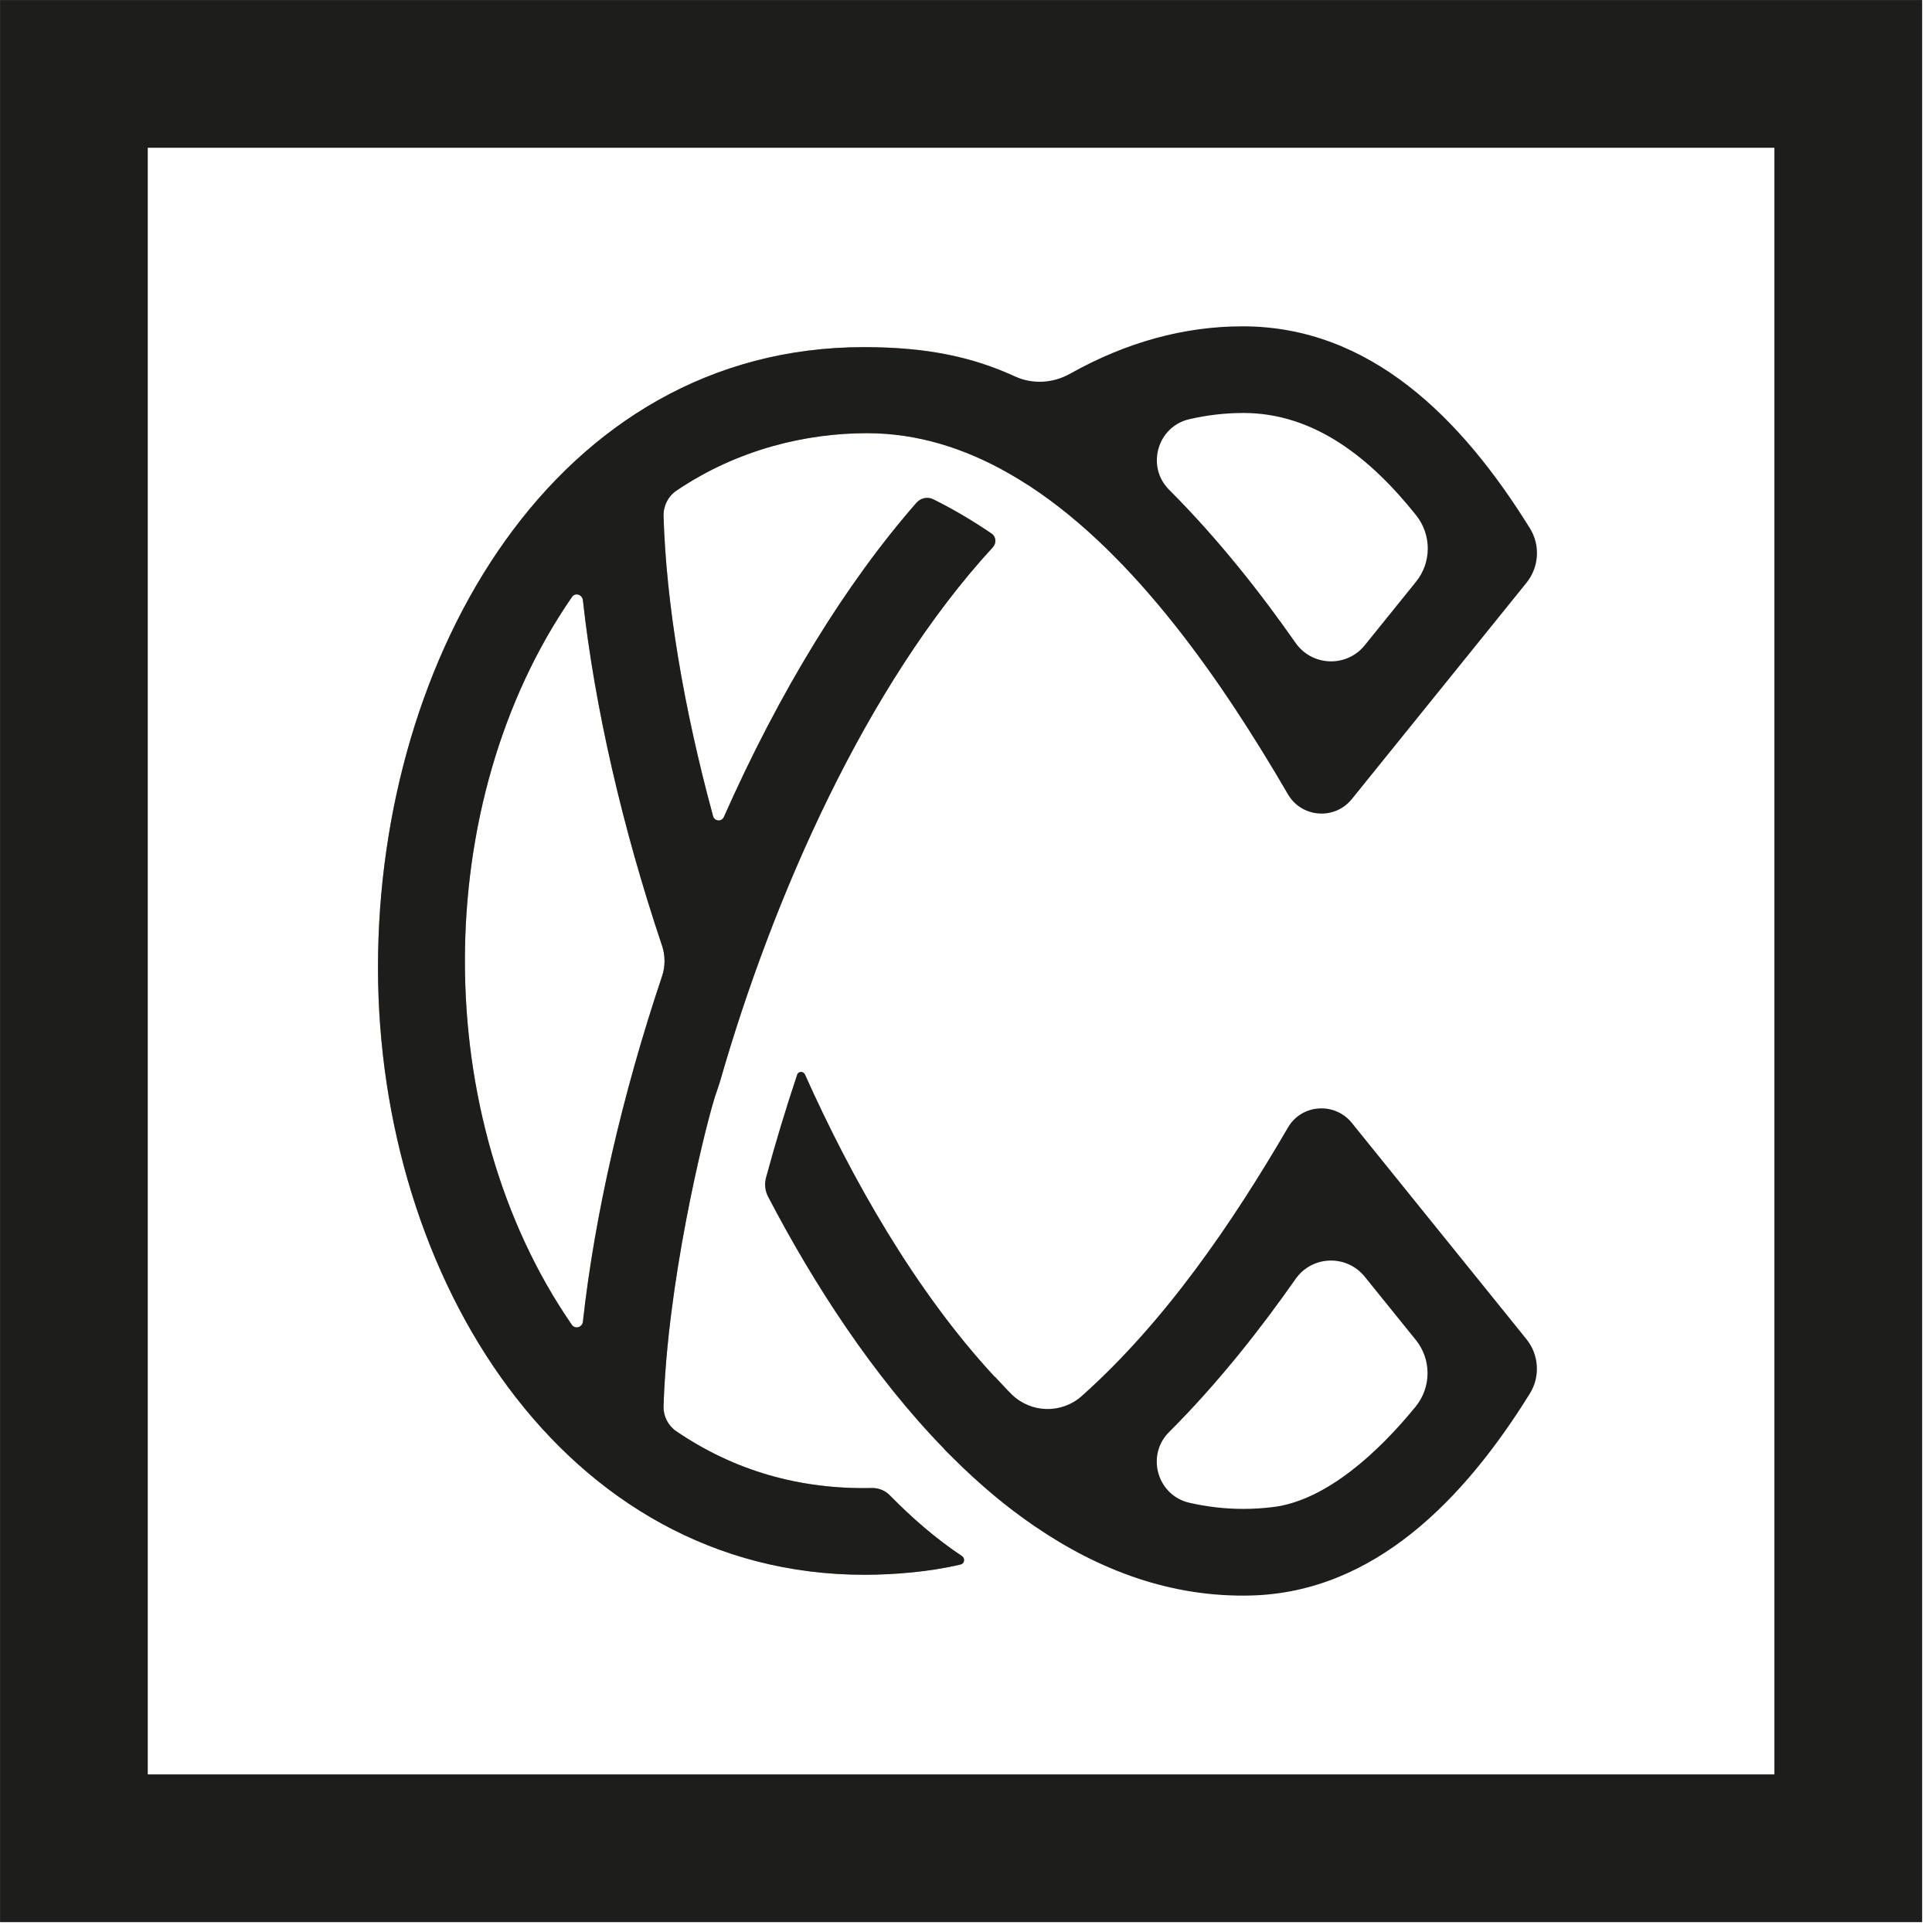 <?xml version="1.0" encoding="UTF-8" standalone="no"?>
<!DOCTYPE svg PUBLIC "-//W3C//DTD SVG 1.1//EN" "http://www.w3.org/Graphics/SVG/1.1/DTD/svg11.dtd">
<svg width="100%" height="100%" viewBox="0 0 157 157" version="1.1" xmlns="http://www.w3.org/2000/svg" xmlns:xlink="http://www.w3.org/1999/xlink" xml:space="preserve" xmlns:serif="http://www.serif.com/" style="fill-rule:evenodd;clip-rule:evenodd;stroke-linejoin:round;stroke-miterlimit:2;">
    <g transform="matrix(4.167,0,0,4.167,-40.021,-40.017)">
        <path d="M12.486,44.207L44.208,44.207L44.208,12.485L12.486,12.485L12.486,44.207ZM47.089,47.088L9.605,47.088L9.605,9.604L47.089,9.604L47.089,47.088Z" style="fill:rgb(29,29,27);fill-rule:nonzero;"/>
    </g>
    <g transform="matrix(4.167,0,0,4.167,53.801,76.845)">
        <path d="M0,0.596C-0.78,2.916 -1.316,5.269 -1.544,7.335C-1.556,7.444 -1.696,7.485 -1.759,7.394C-4.54,3.37 -4.542,-2.775 -1.755,-6.802C-1.693,-6.892 -1.556,-6.846 -1.544,-6.737C-1.316,-4.673 -0.78,-2.318 0,0.001C0.064,0.194 0.064,0.403 0,0.596M5.288,-8.705C5.177,-8.76 5.042,-8.731 4.961,-8.637C3.577,-7.055 2.291,-4.957 1.204,-2.508C1.162,-2.412 1.022,-2.425 0.995,-2.525C0.42,-4.637 0.079,-6.68 0.029,-8.377C0.023,-8.574 0.117,-8.763 0.281,-8.874C1.5,-9.698 2.847,-9.994 3.997,-9.994C5.12,-9.994 6.167,-9.61 7.134,-8.984C7.185,-9.632 7.255,-10.279 7.271,-10.929C7.228,-10.939 7.186,-10.952 7.146,-10.973C6.265,-11.423 5.338,-11.672 3.935,-11.672C-2.068,-11.672 -5.54,-5.657 -5.54,0.423C-5.54,6.487 -1.918,12.268 3.947,12.268C4.517,12.268 5.224,12.212 5.823,12.068C5.9,12.05 5.914,11.948 5.848,11.904C5.339,11.565 4.871,11.158 4.444,10.721C4.352,10.628 4.225,10.574 4.093,10.577C2.682,10.608 1.404,10.238 0.276,9.469C0.116,9.359 0.023,9.175 0.029,8.982C0.103,6.586 0.79,3.753 1.012,3.009C1.05,2.881 1.099,2.757 1.136,2.629C2.157,-0.926 3.975,-5.08 6.452,-7.771C6.524,-7.851 6.515,-7.977 6.425,-8.037C6.061,-8.284 5.691,-8.506 5.288,-8.705" style="fill:rgb(193,151,107);fill-rule:nonzero;"/>
    </g>
    <g transform="matrix(4.167,0,0,4.167,115.032,102.541)">
        <path d="M0,2.825C-0.705,3.69 -1.723,4.644 -2.763,4.78C-2.961,4.805 -3.159,4.818 -3.358,4.818C-3.71,4.818 -4.062,4.778 -4.412,4.698C-5.038,4.554 -5.261,3.773 -4.807,3.32C-3.822,2.338 -2.978,1.246 -2.341,0.336C-2.019,-0.126 -1.345,-0.148 -0.991,0.29L0.005,1.523C0.312,1.903 0.31,2.446 0,2.825M2.161,1.506L-1.243,-2.71C-1.577,-3.123 -2.223,-3.077 -2.489,-2.618C-3.577,-0.751 -4.886,1.168 -6.509,2.616C-6.9,2.966 -7.496,2.952 -7.871,2.589C-7.923,2.537 -7.975,2.484 -8.025,2.43C-8.085,2.368 -8.144,2.304 -8.202,2.241C-8.203,2.242 -8.204,2.243 -8.205,2.243C-9.754,0.574 -11.003,-1.634 -11.906,-3.653C-11.937,-3.721 -12.036,-3.722 -12.06,-3.651C-12.276,-3.006 -12.479,-2.336 -12.667,-1.644C-12.701,-1.518 -12.687,-1.383 -12.626,-1.268C-11.731,0.445 -10.579,2.224 -9.193,3.649L-9.194,3.652C-9.146,3.703 -9.095,3.751 -9.045,3.801C-9.015,3.831 -8.985,3.861 -8.955,3.89C-8.855,3.989 -8.754,4.085 -8.651,4.179C-8.635,4.193 -8.618,4.21 -8.602,4.224C-8.353,4.451 -8.097,4.665 -7.834,4.865C-7.829,4.869 -7.823,4.872 -7.818,4.876C-7.696,4.969 -7.572,5.057 -7.447,5.144C-7.439,5.149 -7.432,5.155 -7.424,5.16L-7.424,5.159C-6.162,6.022 -4.754,6.547 -3.209,6.507C-0.807,6.444 0.947,4.637 2.23,2.567C2.436,2.235 2.406,1.808 2.161,1.506" style="fill:rgb(29,29,27);fill-rule:nonzero;"/>
    </g>
    <g transform="matrix(4.167,0,0,4.167,47.368,47.078)">
        <path d="M0,14.479C-0.012,14.588 -0.152,14.629 -0.215,14.539C-2.996,10.514 -2.998,4.369 -0.211,0.342C-0.149,0.252 -0.012,0.298 0,0.407C0.228,2.472 0.764,4.826 1.544,7.146C1.608,7.338 1.608,7.547 1.544,7.74C0.764,10.06 0.228,12.414 0,14.479M11.827,-3.123C12.179,-3.204 12.53,-3.244 12.881,-3.244C14.267,-3.244 15.364,-2.359 16.248,-1.251C16.552,-0.87 16.553,-0.331 16.247,0.047L15.248,1.285C14.895,1.723 14.221,1.7 13.898,1.239C13.262,0.328 12.417,-0.763 11.433,-1.746C10.979,-2.199 11.202,-2.98 11.827,-3.123M5.988,17.866C5.896,17.772 5.769,17.718 5.637,17.721C4.226,17.752 2.948,17.382 1.82,16.613C1.66,16.503 1.567,16.319 1.573,16.126C1.647,13.73 2.334,10.897 2.556,10.153C2.594,10.025 2.643,9.901 2.68,9.773C3.701,6.218 5.519,2.064 7.996,-0.627C8.068,-0.707 8.059,-0.833 7.969,-0.893C7.604,-1.14 7.235,-1.362 6.832,-1.561C6.721,-1.616 6.586,-1.586 6.505,-1.493C5.121,0.089 3.835,2.187 2.748,4.637C2.706,4.732 2.566,4.72 2.539,4.619C1.964,2.507 1.623,0.464 1.573,-1.232C1.567,-1.43 1.661,-1.619 1.825,-1.73C3.044,-2.554 4.391,-2.85 5.541,-2.85C6.521,-2.85 7.442,-2.559 8.303,-2.068C8.44,-1.99 8.577,-1.906 8.712,-1.818L8.727,-1.808C10.777,-0.459 12.465,1.984 13.748,4.19C14.016,4.651 14.66,4.7 14.995,4.286L18.4,0.069C18.646,-0.235 18.675,-0.662 18.469,-0.994C17.138,-3.143 15.352,-4.934 12.866,-4.934C11.724,-4.934 10.597,-4.625 9.497,-4.008C9.165,-3.823 8.769,-3.8 8.423,-3.958C8.416,-3.961 8.409,-3.963 8.403,-3.966C7.604,-4.329 6.731,-4.528 5.479,-4.528C-0.524,-4.528 -3.996,1.487 -3.996,7.567C-3.996,13.631 -0.375,19.413 5.491,19.413C6.061,19.413 6.768,19.356 7.367,19.212C7.444,19.194 7.458,19.092 7.392,19.048C6.883,18.709 6.415,18.302 5.988,17.866" style="fill:rgb(29,29,27);fill-rule:nonzero;"/>
    </g>
</svg>

